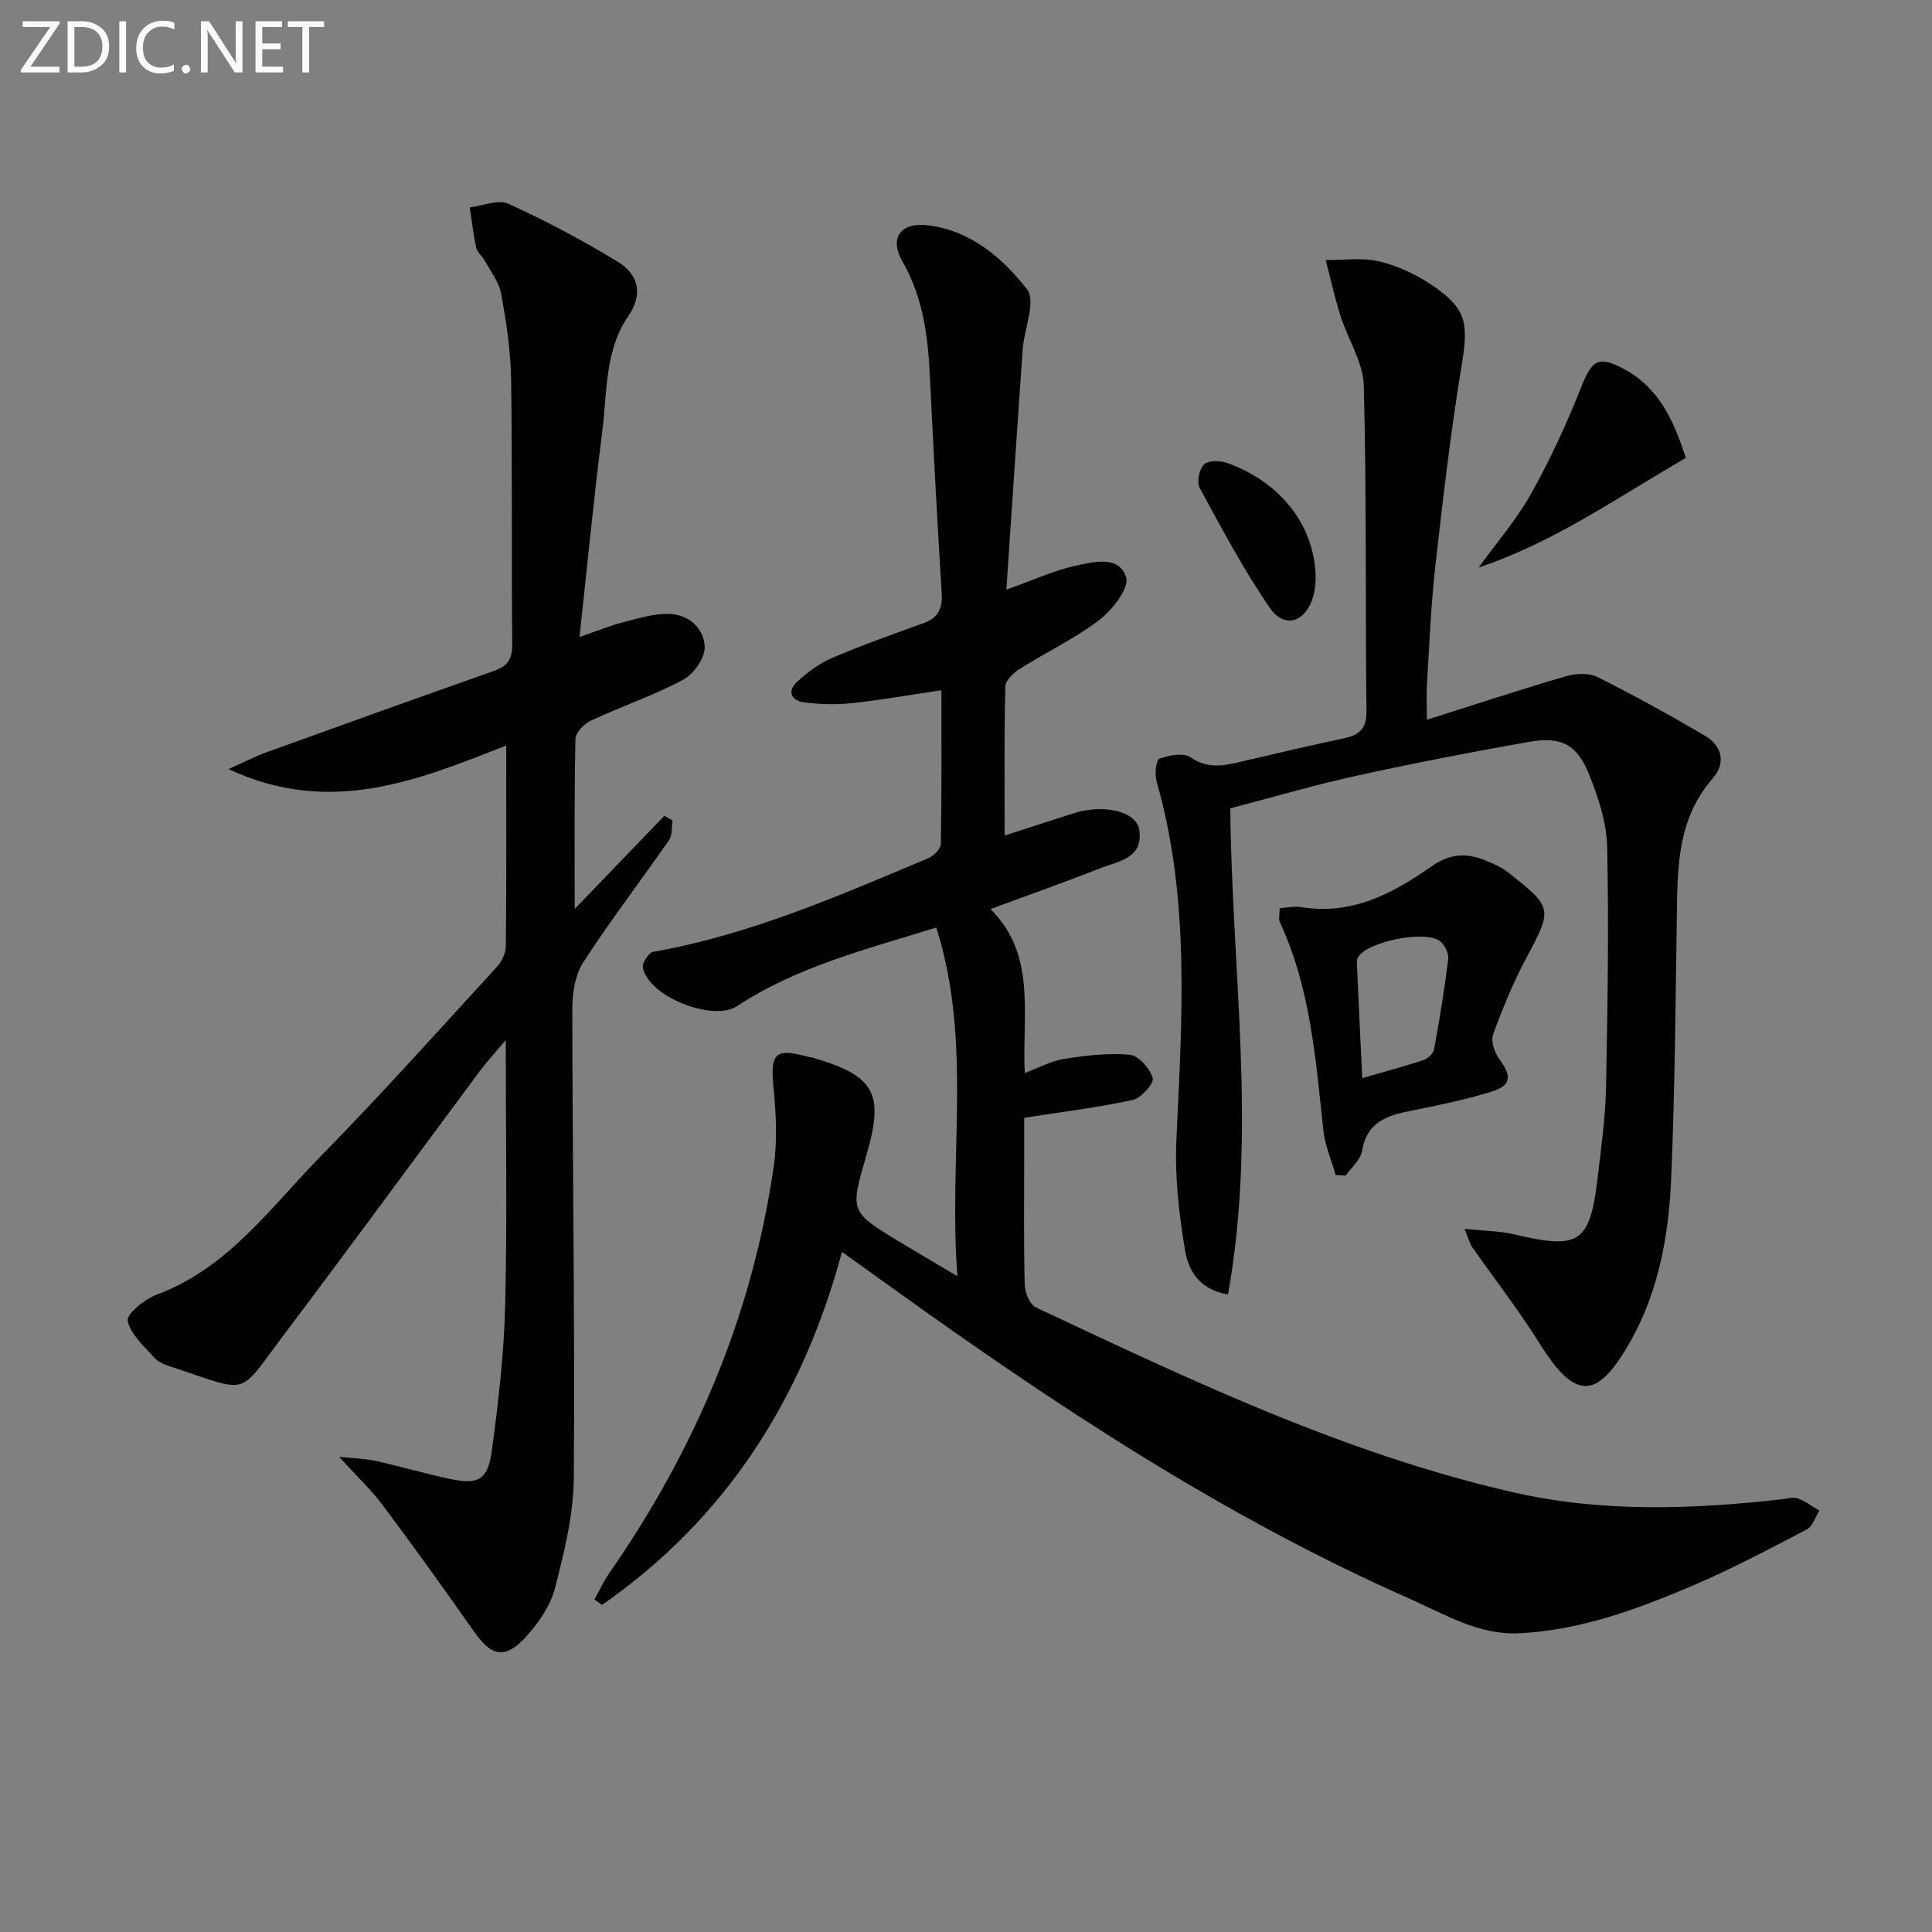<svg enable-background="new 0 0 400 400" viewBox="0 0 400 400" xmlns="http://www.w3.org/2000/svg"><rect x="0" y="0" width="400" height="400" fill="#808080" stroke="none"/><path d="m123.06 331.13c1.05-1.85 1.95-3.8 3.16-5.54 17.71-25.51 29.58-53.41 33.99-84.24.77-5.35.45-10.96-.08-16.38-.67-6.89.37-8.04 7.15-6.18.32.09.66.09.98.18 12.92 3.81 14.87 7.37 11.1 20.27-3.39 11.63-3.4 11.64 6.89 17.87 3.54 2.14 7.11 4.23 11.98 7.12-1.93-24.57 3.18-48.45-4.38-72.2-14.66 4.56-28.84 8.11-41.24 16.27-5.04 3.32-18.39-1.99-19.51-7.97-.18-.96 1.21-3.09 2.13-3.26 19.99-3.52 38.4-11.6 56.93-19.37 1.13-.47 2.61-1.93 2.63-2.95.19-10.46.12-20.92.12-31.84-6.57.97-12.58 2.04-18.64 2.68-3.25.34-6.62.24-9.86-.19-2.6-.35-3.47-2.34-1.38-4.24 2.13-1.94 4.56-3.79 7.18-4.91 6.25-2.67 12.67-4.95 19.06-7.26 2.99-1.08 3.89-3.02 3.7-6.11-.91-14.94-1.72-29.89-2.44-44.84-.4-8.33-1.35-16.31-5.67-23.87-2.87-5.02-.31-8.24 5.43-7.5 8.77 1.13 15.34 6.79 20.35 13.24 1.9 2.45-.61 8.22-.91 12.49-1.15 16.34-2.23 32.7-3.37 49.68 5.61-2 9.82-3.96 14.26-4.93 3.74-.82 9.07-2.22 10.53 2.36.7 2.2-2.81 6.75-5.51 8.81-5.09 3.9-11.02 6.69-16.48 10.14-1.31.82-2.99 2.4-3.02 3.67-.25 10.15-.14 20.31-.14 30.85 5.01-1.61 9.68-3.12 14.36-4.62.63-.2 1.27-.37 1.92-.5 5.84-1.1 11.16.58 11.61 4.05.77 5.81-4.28 6.37-7.97 7.81-7.38 2.89-14.85 5.54-22.85 8.49 9.56 9.48 6.53 21.62 7.09 33.95 3.02-1.13 5.47-2.51 8.07-2.91 4.51-.7 9.16-1.29 13.66-.88 1.83.17 4.19 2.85 4.77 4.84.31 1.07-2.39 4.13-4.12 4.51-7.07 1.56-14.29 2.42-22.49 3.71v8.58c0 8.67-.12 17.33.11 25.99.04 1.62 1.05 4.09 2.3 4.68 32.02 15.06 63.99 30.3 98.75 38.27 18.41 4.22 36.99 3.54 55.59 1.48 1.14-.13 2.42-.55 3.41-.2 1.59.57 2.99 1.67 4.47 2.54-.85 1.33-1.39 3.25-2.6 3.88-7.79 4.07-15.59 8.2-23.66 11.65-11.47 4.88-23.16 9.21-35.84 9.85-8.42.42-15.37-3.9-22.57-7.08-38.55-17.01-73.47-40.1-107.53-64.6-3.22-2.31-6.44-4.62-10.15-7.28-8.25 30.56-24.09 55.27-49.69 73.09-.53-.36-1.06-.75-1.58-1.15z" fill="#010100"/><path d="m119.98 131.89c3.7-1.28 6.27-2.35 8.93-3.03 3.16-.81 6.42-1.83 9.61-1.76 4.06.1 7.25 2.99 7.38 6.82.08 2.28-2.28 5.65-4.46 6.81-6.13 3.27-12.78 5.52-19.09 8.46-1.4.65-3.18 2.48-3.21 3.8-.25 11.31-.15 22.62-.15 35.19 6.67-6.92 12.61-13.09 18.56-19.27.57.31 1.14.63 1.7.94-.23 1.39-.02 3.07-.75 4.11-5.87 8.47-12.17 16.65-17.75 25.29-1.72 2.67-2.27 6.5-2.26 9.8.03 32.29.55 64.59.31 96.88-.06 7.67-1.97 15.43-3.91 22.92-.95 3.66-3.44 7.22-6.05 10.09-4.27 4.68-7.09 4-10.68-1.12-6.2-8.84-12.5-17.6-18.96-26.24-2.37-3.16-5.3-5.9-9.01-9.97 3.31.35 5.46.38 7.52.84 5.18 1.16 10.28 2.64 15.47 3.75 5.78 1.25 7.82.23 8.63-5.72 1.36-10.01 2.53-20.11 2.78-30.2.44-17.77.12-35.57.12-54.95-2.36 2.81-3.96 4.53-5.35 6.4-13.6 18.29-27.06 36.69-40.78 54.88-9.56 12.68-6.65 11.77-23.11 6.38-1.25-.41-2.66-.94-3.49-1.87-2.14-2.4-4.98-4.85-5.54-7.68-.28-1.4 3.56-4.49 6.06-5.42 14.82-5.53 23.59-18.14 33.98-28.72 12.47-12.7 24.35-25.99 36.39-39.11 1.01-1.1 1.85-2.85 1.86-4.3.14-13.48.08-26.97.08-41.55-18.43 7.27-36.52 14.7-57.51 4.89 3.43-1.53 5.53-2.63 7.74-3.43 15.76-5.69 31.53-11.37 47.33-16.93 2.79-.98 3.71-2.49 3.68-5.47-.17-18.29.04-36.58-.23-54.86-.09-5.94-1.01-11.91-2.07-17.76-.44-2.45-2.22-4.66-3.47-6.95-.47-.87-1.48-1.56-1.67-2.45-.6-2.78-.92-5.62-1.35-8.44 2.69-.32 5.88-1.72 7.99-.76 7.8 3.57 15.44 7.6 22.76 12.09 4.14 2.54 5.2 6.62 2.09 11.15-4.97 7.25-4.37 15.87-5.42 24.01-1.74 13.66-3.05 27.36-4.7 42.46z" fill="#010100"/><path d="m295.42 149.02c9.88-3.13 19.28-6.23 28.78-9.01 2.01-.59 4.73-.74 6.51.15 7.55 3.77 14.95 7.86 22.23 12.13 3.6 2.11 4.46 5.67 1.65 8.88-7.49 8.55-7.28 18.86-7.43 29.22-.27 17.81-.4 35.62-1.15 53.41-.5 11.82-2.54 23.49-8.5 34.01-6.9 12.19-11.42 12.09-18.77.31-4.28-6.85-9.28-13.25-13.91-19.89-.52-.75-.75-1.71-1.63-3.81 4.08.43 7.32.43 10.39 1.16 13.45 3.2 15.62 1.79 17.22-12.02.71-6.11 1.58-12.23 1.7-18.36.33-16.61.59-33.24.24-49.84-.11-5-1.8-10.15-3.68-14.87-2.54-6.4-5.83-8.09-12.61-6.88-11.92 2.11-23.83 4.41-35.65 7.01-8.73 1.92-17.32 4.45-26.09 6.74.29 33.54 5.58 66.95-.48 100.65-6.24-1.06-8.25-5.3-8.91-9.28-1.25-7.46-2.12-15.15-1.77-22.68 1.14-24.92 2.91-49.8-4.1-74.26-.42-1.48-.11-4.46.6-4.72 1.98-.72 4.97-1.28 6.44-.27 3.34 2.28 6.44 1.84 9.87 1.03 7.27-1.71 14.54-3.4 21.83-4.96 3.14-.67 4.75-1.9 4.71-5.58-.25-22.48.04-44.98-.55-67.45-.13-4.83-3.27-9.55-4.81-14.39-1.21-3.81-2.06-7.74-3.08-11.61 3.69.03 7.53-.55 11.04.27 3.78.89 7.55 2.64 10.8 4.81 7.38 4.94 7.76 7.97 6.31 16.72-2.27 13.75-3.87 27.62-5.44 41.47-.91 8.08-1.23 16.23-1.74 24.36-.14 2.26-.02 4.56-.02 7.55z" fill="#010100"/><path d="m276.53 243.27c-.87-3.07-2.2-6.1-2.54-9.23-1.59-14.68-2.65-29.44-9.01-43.12-.31-.67-.04-1.6-.04-2.88 1.55-.1 3.03-.47 4.41-.24 10.38 1.74 18.98-2.76 26.89-8.34 4.04-2.85 7.49-2.93 11.54-1.22 1.52.64 3.11 1.3 4.38 2.31 9.21 7.3 9.42 7.43 3.86 17.76-2.72 5.06-4.91 10.44-6.88 15.85-.51 1.39.27 3.74 1.25 5.08 2.7 3.68 2.54 5.54-1.85 6.86-5.38 1.62-10.91 2.79-16.43 3.87-4.94.98-9.13 2.34-10.11 8.31-.3 1.84-2.21 3.42-3.38 5.11-.7-.05-1.4-.08-2.09-.12zm5.51-20.06c4.76-1.37 8.76-2.43 12.67-3.73.91-.3 2.04-1.37 2.2-2.24 1.14-6.19 2.16-12.4 2.93-18.65.14-1.17-.69-2.9-1.64-3.68-2.98-2.44-15.15 0-17.04 3.29-.36.63-.22 1.6-.18 2.4.32 7.29.67 14.58 1.06 22.61z" fill="#010100"/><path d="m349.03 94.81c-14.24 8.24-27.39 17.53-42.89 22.68 3.67-5.08 7.85-9.89 10.89-15.32 3.94-7.04 7.33-14.44 10.31-21.95 2.26-5.7 3.56-6.71 9.06-3.72 7.1 3.87 10.17 10.64 12.63 18.31z" fill="#010100"/><path d="m272.4 119.88c-.08.61-.08 2.14-.49 3.56-1.58 5.4-5.94 6.86-9.04 2.36-5.42-7.87-9.93-16.4-14.51-24.82-.64-1.18-.06-3.9.95-4.85.92-.86 3.38-.78 4.84-.25 11.13 4.02 18.23 13.16 18.25 24z" fill="#010100"/><g fill="#fafafa"><path d="m12.4 4.8-6.1 9h6v1.2h-8v-.5l6.1-8.9h-5.7v-1.2h7.6v.4z"/><path d="m14 15v-10.6h3c1.6 0 2.9.5 4 1.4s1.6 2.2 1.6 3.8-.5 3-1.6 3.9-2.4 1.5-4 1.5zm1.4-9.4v8.2h1.6c1.3 0 2.4-.4 3.1-1.1s1.1-1.8 1.1-3.1-.4-2.3-1.2-3-1.8-1-3.1-1z"/><path d="m26.1 4.4v10.6h-1.4v-10.6z"/><path d="m36.1 14.6c-.8.4-1.8.6-2.9.6-1.5 0-2.7-.5-3.6-1.4s-1.4-2.2-1.4-3.8c0-1.7.5-3.1 1.5-4.1s2.3-1.6 3.9-1.6c1 0 1.8.1 2.5.4v1.4c-.8-.4-1.6-.6-2.5-.6-1.2 0-2.1.4-2.9 1.2s-1.1 1.8-1.1 3.2c0 1.3.3 2.3 1 3s1.6 1.1 2.7 1.1c1 0 2-.2 2.7-.7v1.3z"/><path d="m37.6 14.3c0-.2.1-.5.3-.6s.4-.3.6-.3c.3 0 .5.1.6.3s.3.4.3.6-.1.4-.3.6-.4.3-.6.3c-.3 0-.5-.1-.6-.3s-.3-.4-.3-.6z"/><path d="m50.2 15h-1.6l-5.3-8.2c-.2-.2-.3-.5-.4-.7 0 .2.1.7.1 1.5v7.4h-1.4v-10.6h1.7l5.2 8.1c.2.4.4.6.4.7 0-.3-.1-.8-.1-1.5v-7.3h1.4z"/><path d="m58.6 15h-5.7v-10.6h5.5v1.2h-4.1v3.4h3.8v1.2h-3.8v3.6h4.3z"/><path d="m67.1 5.6h-3.1v9.4h-1.4v-9.4h-3v-1.2h7.5z"/></g></svg>

